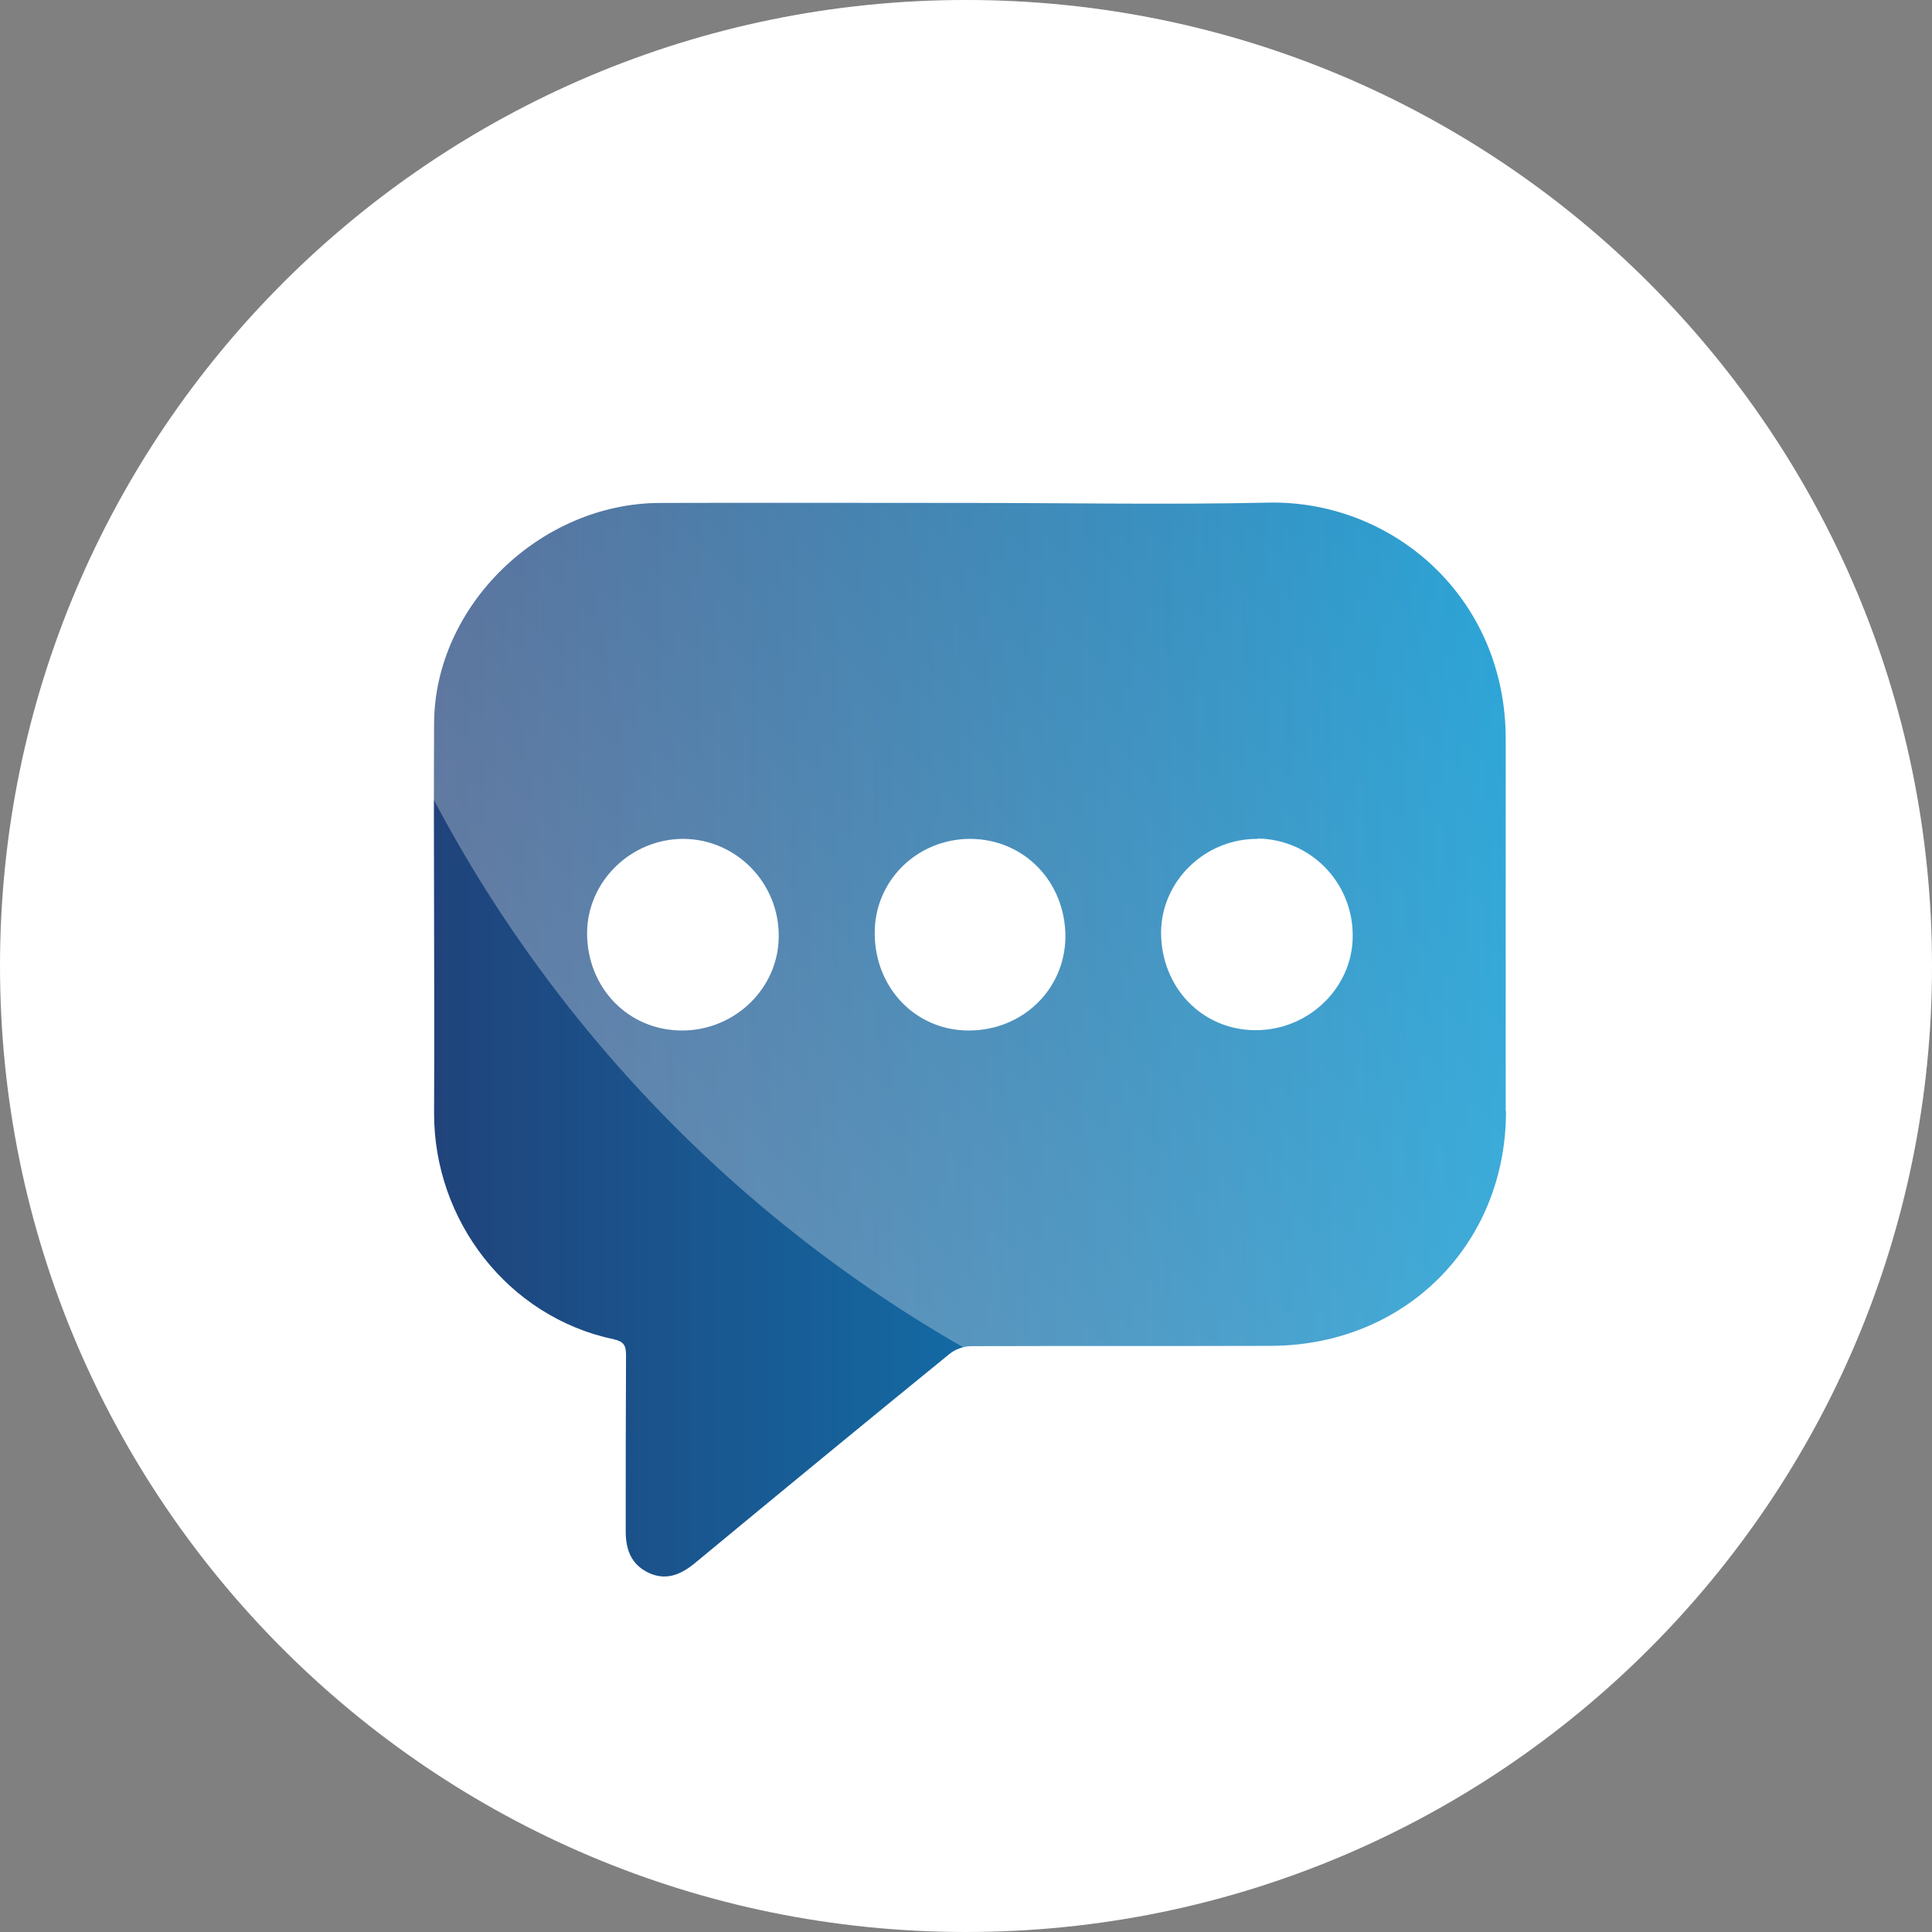<?xml version="1.0" encoding="UTF-8"?>
<svg id="DESIGNED_BY_FREEPIK" data-name="DESIGNED BY FREEPIK" xmlns="http://www.w3.org/2000/svg" xmlns:xlink="http://www.w3.org/1999/xlink" viewBox="0 0 62 62">
  <rect x="0" y="0" width="62" height="62" fill="#808080" stroke="none"/>
  <defs>
    <style>
      .cls-1 {
        fill: none;
      }

      .cls-2 {
        fill: url(#linear-gradient);
      }

      .cls-3 {
        clip-path: url(#clippath);
      }

      .cls-4 {
        fill: #fff;
      }

      .cls-5 {
        fill: #282c64;
        fill-rule: evenodd;
      }

      .cls-6 {
        fill: url(#_Безымянный_градиент_5);
      }
    </style>
    <linearGradient id="_Безымянный_градиент_5" data-name="Безымянный градиент 5" x1="1.85" y1="30.85" x2="55.98" y2="30.85" gradientUnits="userSpaceOnUse">
      <stop offset="0" stop-color="#282c64"/>
      <stop offset=".2" stop-color="#214078"/>
      <stop offset=".62" stop-color="#1074ae"/>
      <stop offset="1" stop-color="#00a8e3"/>
    </linearGradient>
    <linearGradient id="linear-gradient" x1="23.58" y1="38.08" x2="52.75" y2="8.91" gradientUnits="userSpaceOnUse">
      <stop offset="0" stop-color="#fff" stop-opacity=".3"/>
      <stop offset="1" stop-color="#fff" stop-opacity=".1"/>
    </linearGradient>
    <clipPath id="clippath">
      <path class="cls-1" d="M62.08-37.34c0,16.83-13.64,30.47-30.47,30.47S1.13-20.51,1.13-37.34s13.64-30.47,30.47-30.47,30.47,13.64,30.47,30.47Z"/>
    </clipPath>
  </defs>
  <g>
    <circle class="cls-6" cx="28.91" cy="30.85" r="27.06"/>
    <g>
      <path class="cls-4" d="M40.36,26.92c-1.69-.01-3.09,1.35-3.1,3,0,1.77,1.32,3.14,3.04,3.14,1.71,0,3.12-1.38,3.11-3.04,0-1.71-1.36-3.09-3.05-3.11Zm-18.43,0c-1.68,0-3.08,1.36-3.09,3.02,0,1.76,1.32,3.13,3.05,3.13,1.69,0,3.09-1.35,3.1-3.01,.02-1.72-1.36-3.13-3.06-3.14Zm9.21,0c-1.7,0-3.07,1.33-3.07,3.02,0,1.75,1.3,3.12,3,3.13,1.74,.01,3.11-1.32,3.12-3.01,0-1.76-1.32-3.13-3.05-3.14ZM31,0C13.88,0,0,13.88,0,31s13.88,31,31,31,31-13.88,31-31S48.12,0,31,0Zm17.33,35.66c0,4.28-3.24,7.51-7.53,7.53-3.21,.01-6.42,0-9.63,.01-.24,0-.52,.1-.7,.25-2.74,2.23-5.46,4.47-8.18,6.72-.44,.36-.91,.56-1.46,.31-.56-.26-.75-.73-.75-1.33,0-1.89,0-3.78,.01-5.67,0-.31-.08-.43-.39-.5-3.41-.72-5.78-3.82-5.77-7.27,.02-4.17-.02-8.34,0-12.5,.02-3.77,3.4-7.06,7.25-7.07,3.32-.01,6.64,0,9.96,0,3.18,0,6.37,.06,9.55-.01,3.98-.09,7.64,3.02,7.63,7.61,0,3.97,0,7.95,0,11.92Z"/>
      <path class="cls-2" d="M31,0C22.43,0,14.67,3.48,9.06,9.1c1.92,22.33,20.64,39.86,43.47,39.86,1.3,0,2.59-.07,3.86-.18,3.53-5.03,5.61-11.16,5.61-17.78C62,13.88,48.12,0,31,0Z"/>
    </g>
  </g>
  <g class="cls-3">
    <path class="cls-5" d="M68.96-5.12V.11s-69.29,0-69.29,0C9.95-.24,20.22-.71,30.48-1.39c12.84-.86,25.67-2.13,38.48-3.72Z"/>
  </g>
</svg>